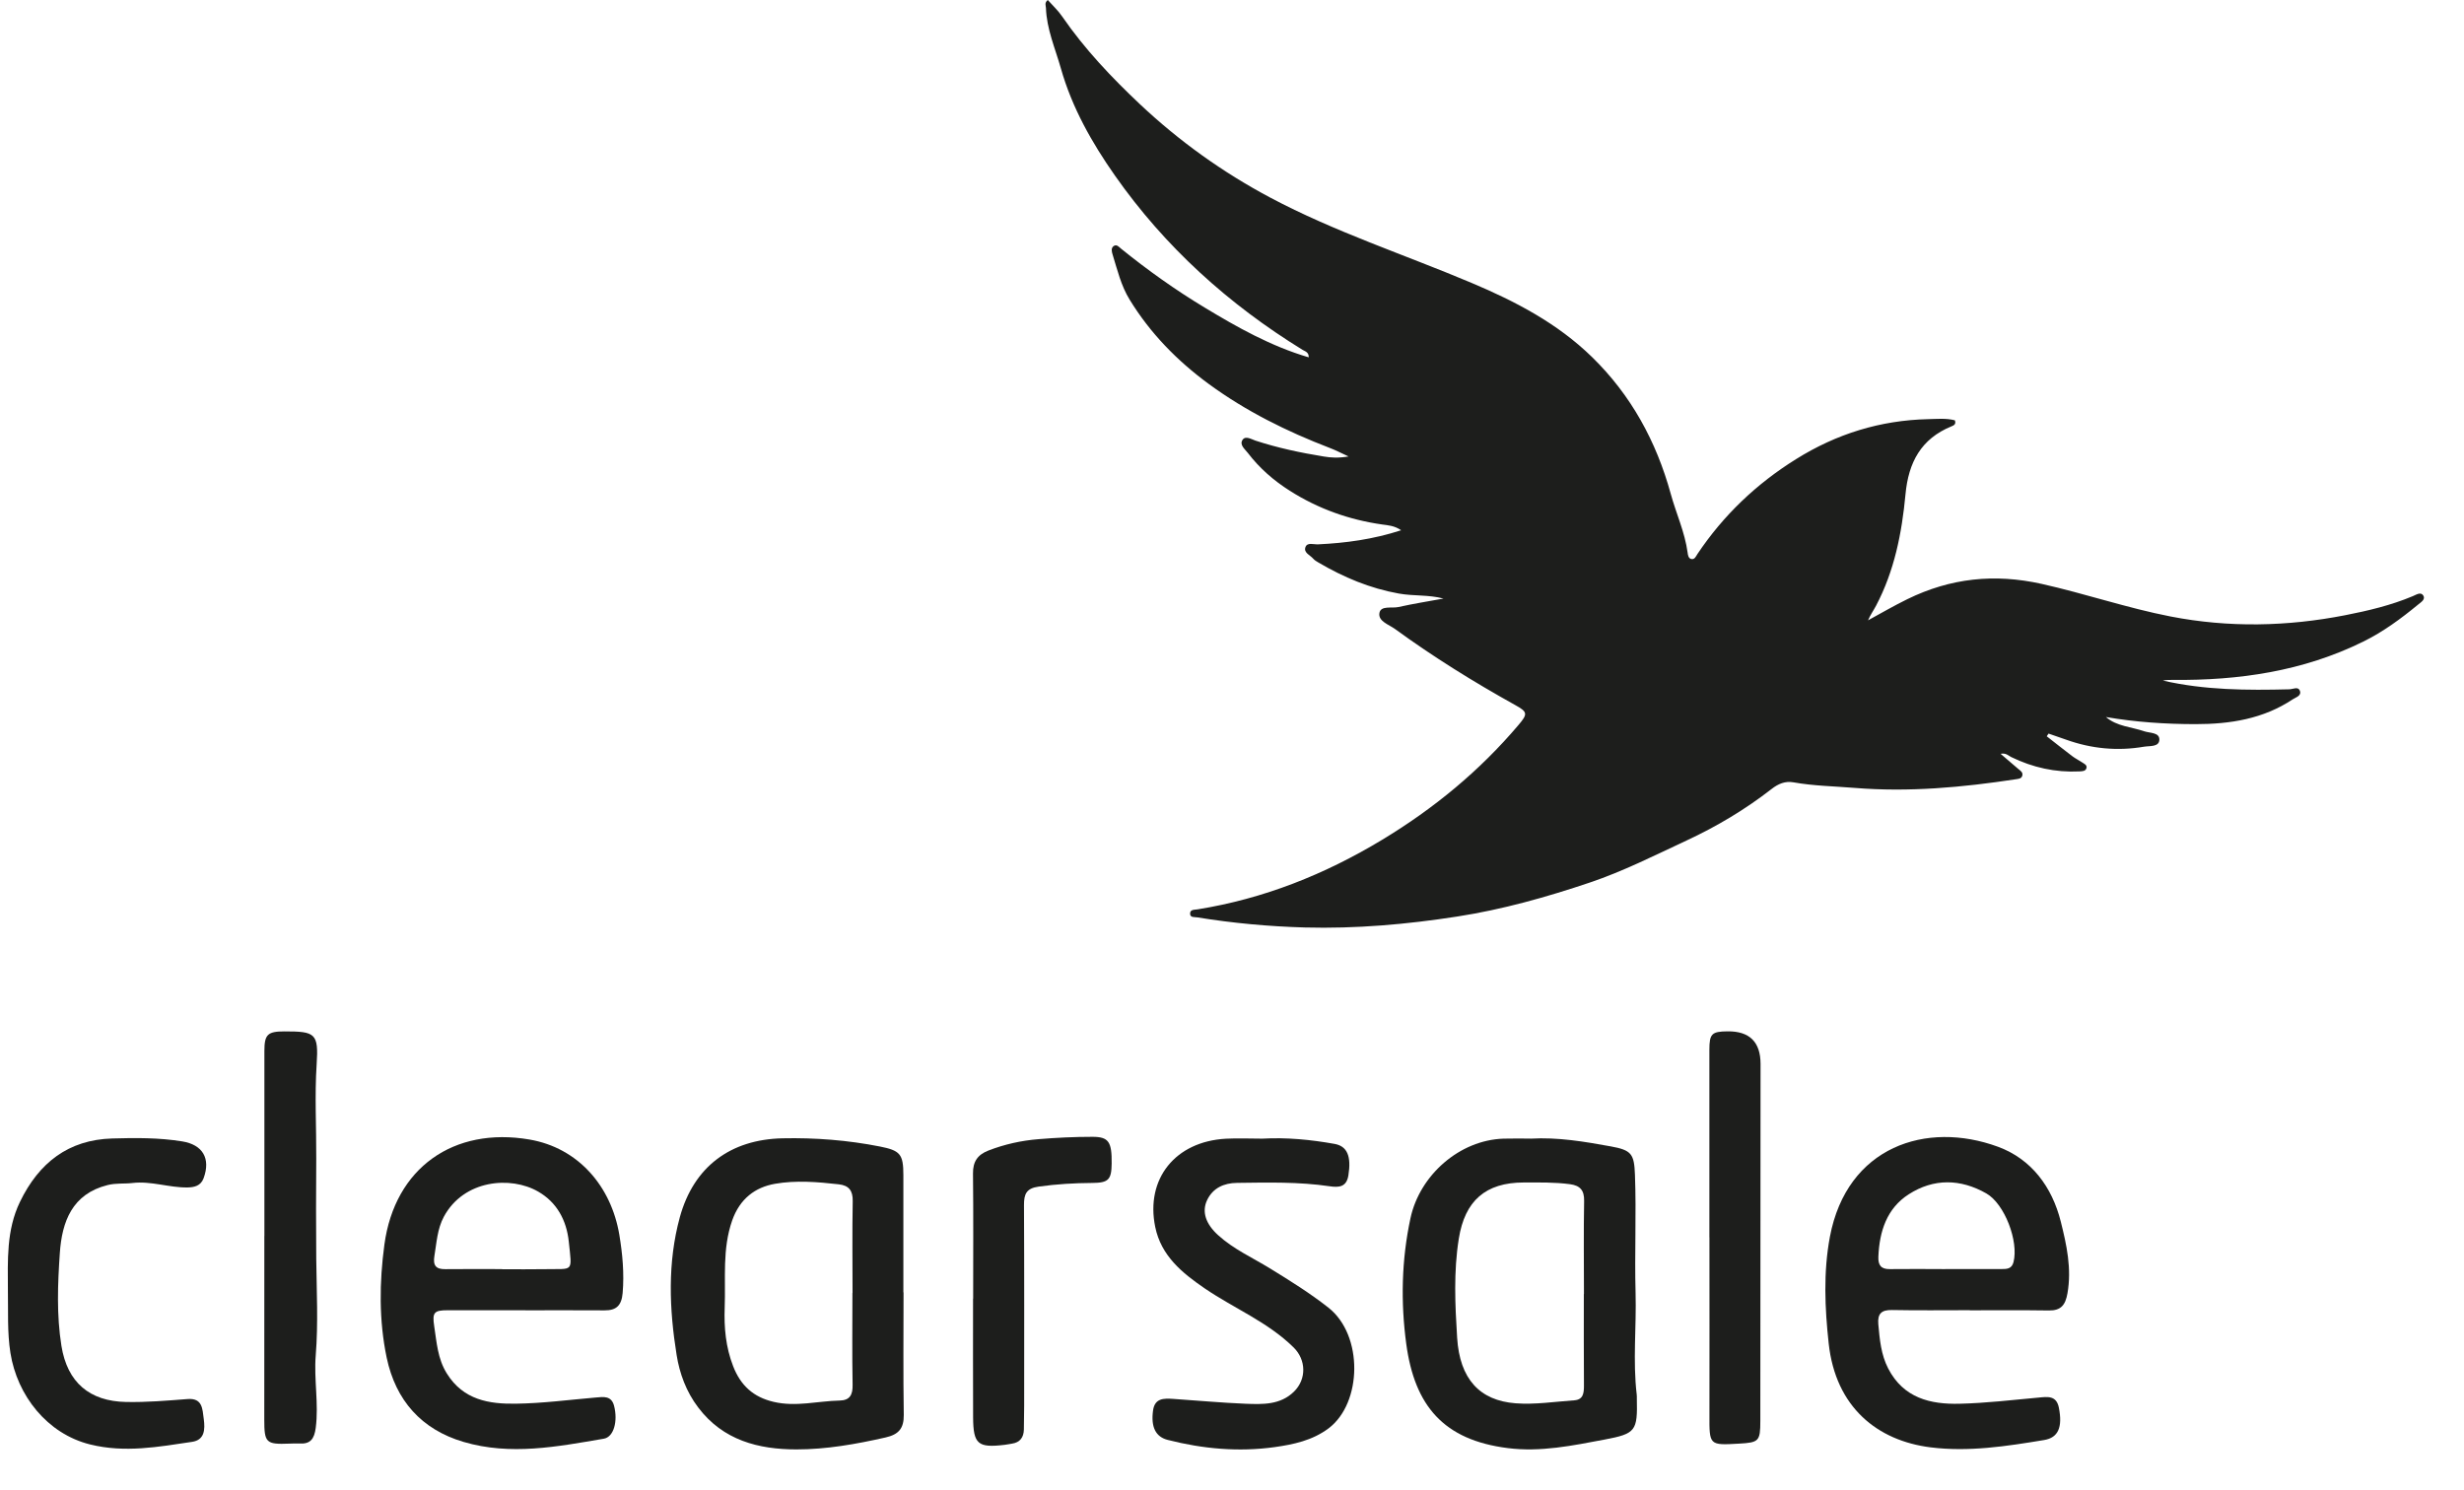 <svg xmlns="http://www.w3.org/2000/svg" width="43" height="26" viewBox="0 0 43 26" fill="none">
  <g clip-path="url(#clip0_13_939)">
    <path d="M25.19 10.447C24.93 10.378 24.671 10.406 24.413 10.36C23.908 10.27 23.447 10.076 23.008 9.818C22.976 9.799 22.943 9.78 22.919 9.753C22.865 9.689 22.745 9.648 22.782 9.549C22.814 9.461 22.925 9.505 23.001 9.501C23.483 9.478 23.958 9.415 24.452 9.255C24.334 9.174 24.226 9.169 24.125 9.155C23.546 9.073 23.007 8.882 22.509 8.566C22.227 8.387 21.979 8.171 21.776 7.905C21.726 7.84 21.625 7.764 21.685 7.676C21.737 7.601 21.837 7.666 21.908 7.69C22.298 7.818 22.698 7.902 23.102 7.968C23.226 7.988 23.348 7.998 23.534 7.967C23.393 7.902 23.302 7.854 23.205 7.818C22.458 7.531 21.744 7.178 21.095 6.702C20.544 6.298 20.073 5.817 19.713 5.229C19.564 4.987 19.499 4.71 19.416 4.441C19.401 4.393 19.386 4.331 19.433 4.296C19.487 4.256 19.528 4.311 19.566 4.342C20.029 4.716 20.513 5.061 21.021 5.367C21.595 5.714 22.181 6.044 22.839 6.237C22.842 6.145 22.773 6.132 22.731 6.106C21.441 5.312 20.331 4.311 19.456 3.063C19.055 2.491 18.707 1.878 18.513 1.191C18.414 0.842 18.265 0.507 18.253 0.137C18.251 0.096 18.224 0.05 18.285 0C18.37 0.095 18.466 0.184 18.538 0.29C18.93 0.859 19.402 1.356 19.899 1.824C20.582 2.466 21.336 3.006 22.164 3.447C23.294 4.048 24.507 4.442 25.679 4.937C26.445 5.26 27.176 5.64 27.782 6.231C28.463 6.895 28.905 7.703 29.157 8.621C29.251 8.963 29.403 9.289 29.451 9.644C29.456 9.689 29.466 9.743 29.511 9.756C29.574 9.773 29.596 9.71 29.623 9.669C30.078 8.99 30.654 8.443 31.343 8.014C32.05 7.572 32.814 7.336 33.643 7.316C33.801 7.313 33.962 7.296 34.115 7.336C34.141 7.408 34.093 7.426 34.054 7.442C33.527 7.659 33.305 8.067 33.253 8.631C33.19 9.304 33.059 9.967 32.739 10.573C32.695 10.656 32.64 10.732 32.6 10.827C32.829 10.702 33.052 10.572 33.285 10.458C34.039 10.089 34.807 10.008 35.629 10.191C36.385 10.36 37.119 10.612 37.879 10.76C38.895 10.958 39.915 10.936 40.927 10.738C41.326 10.66 41.727 10.565 42.107 10.405C42.164 10.382 42.244 10.325 42.288 10.392C42.334 10.461 42.249 10.511 42.202 10.55C41.902 10.797 41.591 11.027 41.239 11.2C40.189 11.717 39.072 11.878 37.92 11.867C37.862 11.866 37.804 11.867 37.746 11.879C38.474 12.046 39.213 12.05 39.953 12.031C40.015 12.029 40.104 11.979 40.134 12.052C40.172 12.144 40.067 12.169 40.011 12.206C39.496 12.549 38.917 12.639 38.316 12.639C37.792 12.639 37.27 12.604 36.751 12.515C36.946 12.681 37.194 12.686 37.417 12.763C37.516 12.797 37.685 12.781 37.684 12.908C37.682 13.041 37.515 13.016 37.415 13.033C36.953 13.112 36.499 13.069 36.056 12.91C35.954 12.874 35.852 12.839 35.75 12.804C35.739 12.82 35.729 12.836 35.718 12.851C35.867 12.968 36.015 13.085 36.165 13.199C36.218 13.239 36.278 13.268 36.333 13.305C36.368 13.329 36.422 13.349 36.413 13.4C36.4 13.464 36.337 13.461 36.288 13.464C35.871 13.485 35.475 13.397 35.099 13.214C35.049 13.19 35.009 13.138 34.913 13.157C35.026 13.253 35.123 13.335 35.219 13.419C35.257 13.451 35.311 13.48 35.29 13.544C35.273 13.593 35.223 13.594 35.179 13.601C34.247 13.743 33.312 13.829 32.367 13.752C32.011 13.723 31.653 13.718 31.299 13.655C31.155 13.629 31.034 13.679 30.915 13.772C30.456 14.129 29.96 14.425 29.433 14.67C28.875 14.93 28.326 15.208 27.744 15.404C26.988 15.659 26.219 15.875 25.431 15.997C24.55 16.134 23.662 16.212 22.769 16.188C22.14 16.17 21.516 16.113 20.895 16.012C20.848 16.004 20.773 16.019 20.769 15.953C20.763 15.87 20.845 15.881 20.898 15.872C22.053 15.687 23.118 15.263 24.121 14.657C25.02 14.114 25.82 13.457 26.502 12.651C26.662 12.462 26.66 12.426 26.444 12.307C25.719 11.904 25.015 11.467 24.344 10.978C24.236 10.9 24.046 10.843 24.073 10.697C24.098 10.565 24.289 10.621 24.405 10.595C24.665 10.537 24.93 10.495 25.192 10.447L25.19 10.447Z" fill="#1D1E1C"/>
    <path d="M26.707 19.874C27.189 19.846 27.651 19.926 28.11 20.009C28.474 20.075 28.518 20.141 28.532 20.504C28.558 21.192 28.524 21.88 28.543 22.567C28.559 23.159 28.493 23.751 28.563 24.342C28.566 24.363 28.565 24.386 28.565 24.409C28.578 24.976 28.547 25.023 28.003 25.126C27.445 25.231 26.885 25.348 26.312 25.275C25.193 25.134 24.687 24.537 24.541 23.456C24.443 22.729 24.458 21.993 24.614 21.265C24.776 20.507 25.474 19.899 26.237 19.874C26.397 19.869 26.558 19.873 26.708 19.873L26.707 19.874ZM27.64 22.585C27.64 22.585 27.641 22.585 27.642 22.585C27.642 22.044 27.635 21.503 27.645 20.962C27.649 20.774 27.574 20.693 27.4 20.669C27.131 20.633 26.861 20.639 26.592 20.639C25.926 20.64 25.564 20.956 25.458 21.62C25.366 22.195 25.393 22.775 25.429 23.349C25.474 24.068 25.821 24.445 26.449 24.493C26.787 24.519 27.131 24.465 27.472 24.441C27.63 24.43 27.642 24.316 27.642 24.185C27.638 23.652 27.64 23.118 27.64 22.585V22.585Z" fill="#1D1E1C"/>
    <path d="M34.375 22.868C33.922 22.868 33.469 22.874 33.017 22.865C32.835 22.862 32.763 22.928 32.779 23.113C32.803 23.379 32.826 23.643 32.952 23.887C33.22 24.403 33.688 24.513 34.196 24.501C34.655 24.49 35.113 24.436 35.57 24.394C35.73 24.379 35.887 24.351 35.93 24.57C35.997 24.912 35.919 25.093 35.674 25.134C35.017 25.243 34.355 25.345 33.691 25.262C32.765 25.146 32.034 24.564 31.913 23.448C31.846 22.834 31.818 22.205 31.934 21.587C32.231 20.013 33.617 19.555 34.869 20.016C35.45 20.23 35.811 20.715 35.963 21.321C36.065 21.727 36.156 22.141 36.08 22.573C36.044 22.778 35.967 22.876 35.756 22.873C35.296 22.866 34.835 22.87 34.375 22.87V22.867V22.868ZM33.947 22.15C34.276 22.15 34.604 22.151 34.933 22.15C35.021 22.15 35.107 22.148 35.138 22.03C35.232 21.668 34.984 21.012 34.664 20.83C34.213 20.573 33.746 20.565 33.31 20.845C32.928 21.09 32.798 21.491 32.78 21.936C32.774 22.085 32.829 22.154 32.982 22.151C33.303 22.147 33.625 22.15 33.946 22.151L33.947 22.15Z" fill="#1D1E1C"/>
    <path d="M9.17 22.869C8.717 22.869 8.264 22.869 7.811 22.869C7.577 22.869 7.541 22.907 7.577 23.144C7.621 23.428 7.636 23.713 7.798 23.973C8.086 24.436 8.536 24.507 9.002 24.5C9.468 24.494 9.933 24.432 10.398 24.392C10.533 24.38 10.669 24.358 10.716 24.536C10.786 24.804 10.712 25.081 10.538 25.111C9.725 25.25 8.91 25.409 8.089 25.167C7.354 24.95 6.905 24.442 6.748 23.696C6.612 23.047 6.62 22.377 6.708 21.725C6.889 20.38 7.921 19.663 9.239 19.889C10.092 20.035 10.666 20.705 10.808 21.551C10.864 21.888 10.895 22.224 10.866 22.568C10.847 22.786 10.757 22.873 10.55 22.871C10.09 22.868 9.63 22.87 9.17 22.87C9.17 22.87 9.17 22.87 9.17 22.869V22.869ZM8.759 22.151C8.759 22.151 8.759 22.152 8.759 22.153C9.015 22.153 9.271 22.157 9.526 22.152C10.015 22.142 9.983 22.219 9.926 21.67C9.886 21.295 9.716 20.984 9.392 20.798C8.912 20.521 8.094 20.59 7.746 21.236C7.63 21.453 7.62 21.689 7.581 21.921C7.553 22.09 7.609 22.155 7.774 22.152C8.102 22.148 8.431 22.151 8.759 22.151V22.151Z" fill="#1D1E1C"/>
    <path d="M15.768 22.558C15.768 23.27 15.761 23.983 15.772 24.695C15.775 24.935 15.679 25.038 15.456 25.089C14.941 25.206 14.417 25.299 13.895 25.298C13.242 25.297 12.62 25.143 12.184 24.565C11.975 24.29 11.859 23.971 11.808 23.65C11.679 22.849 11.647 22.038 11.864 21.245C12.107 20.36 12.751 19.888 13.655 19.868C14.227 19.856 14.793 19.9 15.355 20.011C15.708 20.081 15.765 20.143 15.765 20.508C15.766 21.191 15.765 21.874 15.765 22.557H15.768V22.558ZM14.876 22.568C14.876 22.568 14.877 22.568 14.878 22.568C14.878 22.034 14.871 21.5 14.881 20.966C14.885 20.779 14.813 20.691 14.638 20.671C14.267 20.629 13.889 20.598 13.524 20.662C13.177 20.723 12.912 20.923 12.778 21.3C12.602 21.802 12.666 22.312 12.647 22.82C12.634 23.172 12.665 23.512 12.794 23.845C12.926 24.185 13.149 24.386 13.501 24.468C13.891 24.56 14.271 24.453 14.655 24.445C14.831 24.441 14.883 24.345 14.879 24.17C14.869 23.636 14.876 23.102 14.876 22.568L14.876 22.568Z" fill="#1D1E1C"/>
    <path d="M22.028 19.874C22.453 19.85 22.874 19.891 23.292 19.966C23.511 20.006 23.585 20.182 23.531 20.516C23.498 20.719 23.368 20.729 23.204 20.705C22.668 20.626 22.126 20.639 21.586 20.646C21.36 20.649 21.166 20.734 21.065 20.948C20.97 21.149 21.041 21.362 21.257 21.558C21.526 21.803 21.857 21.951 22.162 22.138C22.512 22.353 22.858 22.568 23.183 22.824C23.795 23.305 23.772 24.488 23.186 24.93C22.902 25.143 22.57 25.212 22.243 25.258C21.617 25.345 20.992 25.289 20.378 25.132C20.166 25.078 20.083 24.905 20.122 24.62C20.151 24.401 20.312 24.406 20.471 24.416C20.893 24.444 21.314 24.484 21.737 24.501C22.034 24.512 22.343 24.524 22.582 24.289C22.803 24.072 22.795 23.735 22.576 23.519C22.124 23.073 21.537 22.838 21.023 22.487C20.629 22.217 20.263 21.919 20.16 21.415C19.988 20.574 20.511 19.924 21.393 19.875C21.604 19.864 21.816 19.874 22.028 19.874Z" fill="#1D1E1C"/>
    <path d="M0.138 22.526C0.136 22 0.109 21.473 0.348 20.978C0.679 20.293 1.196 19.893 1.958 19.871C2.366 19.859 2.775 19.856 3.181 19.922C3.537 19.98 3.68 20.219 3.553 20.565C3.503 20.7 3.389 20.724 3.267 20.726C2.947 20.729 2.636 20.61 2.312 20.648C2.169 20.665 2.025 20.647 1.878 20.684C1.26 20.838 1.081 21.322 1.044 21.872C1.007 22.41 0.986 22.954 1.072 23.491C1.175 24.13 1.564 24.458 2.2 24.47C2.558 24.477 2.914 24.447 3.271 24.419C3.535 24.398 3.532 24.588 3.556 24.768C3.581 24.953 3.57 25.134 3.352 25.166C2.763 25.254 2.18 25.361 1.575 25.212C0.821 25.026 0.299 24.354 0.182 23.614C0.125 23.252 0.145 22.889 0.138 22.527V22.526Z" fill="#1D1E1C"/>
    <path d="M4.614 21.572C4.614 20.497 4.614 19.422 4.614 18.346C4.614 18.056 4.669 18.002 4.965 18.002C5.501 18.002 5.562 18.034 5.526 18.576C5.49 19.125 5.522 19.672 5.519 20.218C5.515 20.801 5.514 21.387 5.519 21.971C5.525 22.532 5.555 23.095 5.51 23.657C5.476 24.078 5.565 24.498 5.51 24.922C5.484 25.118 5.416 25.207 5.224 25.195C5.165 25.192 5.107 25.195 5.049 25.197C4.641 25.213 4.612 25.182 4.612 24.776C4.614 23.708 4.613 22.641 4.613 21.572H4.615H4.614Z" fill="#1D1E1C"/>
    <path d="M29.831 21.596C29.831 20.505 29.831 19.414 29.831 18.323C29.831 18.044 29.872 18.003 30.149 18.001C30.532 17.997 30.724 18.187 30.724 18.571C30.723 20.648 30.722 22.726 30.72 24.803C30.72 25.155 30.694 25.178 30.349 25.197C29.826 25.227 29.83 25.227 29.832 24.69C29.834 23.659 29.832 22.627 29.832 21.596C29.832 21.596 29.832 21.596 29.832 21.596H29.831Z" fill="#1D1E1C"/>
    <path d="M16.983 22.666C16.983 21.939 16.988 21.211 16.98 20.484C16.977 20.273 17.062 20.154 17.25 20.081C17.532 19.972 17.824 19.907 18.123 19.883C18.436 19.857 18.75 19.842 19.064 19.842C19.349 19.842 19.404 19.93 19.4 20.308C19.397 20.589 19.345 20.645 19.064 20.647C18.75 20.649 18.438 20.667 18.125 20.711C17.912 20.741 17.869 20.84 17.87 21.034C17.876 22.199 17.873 23.364 17.873 24.529C17.873 24.671 17.871 24.811 17.868 24.953C17.864 25.09 17.799 25.176 17.662 25.197C17.618 25.204 17.575 25.213 17.532 25.218C17.065 25.274 16.985 25.207 16.982 24.737C16.979 24.047 16.981 23.357 16.981 22.666H16.983L16.983 22.666Z" fill="#1D1E1C"/>
  </g>
  <defs>
    <clipPath id="clip0_13_939">
      <rect width="42.166" height="25.3" fill="white" transform="translate(0.136)"/>
    </clipPath>
  </defs>
</svg>